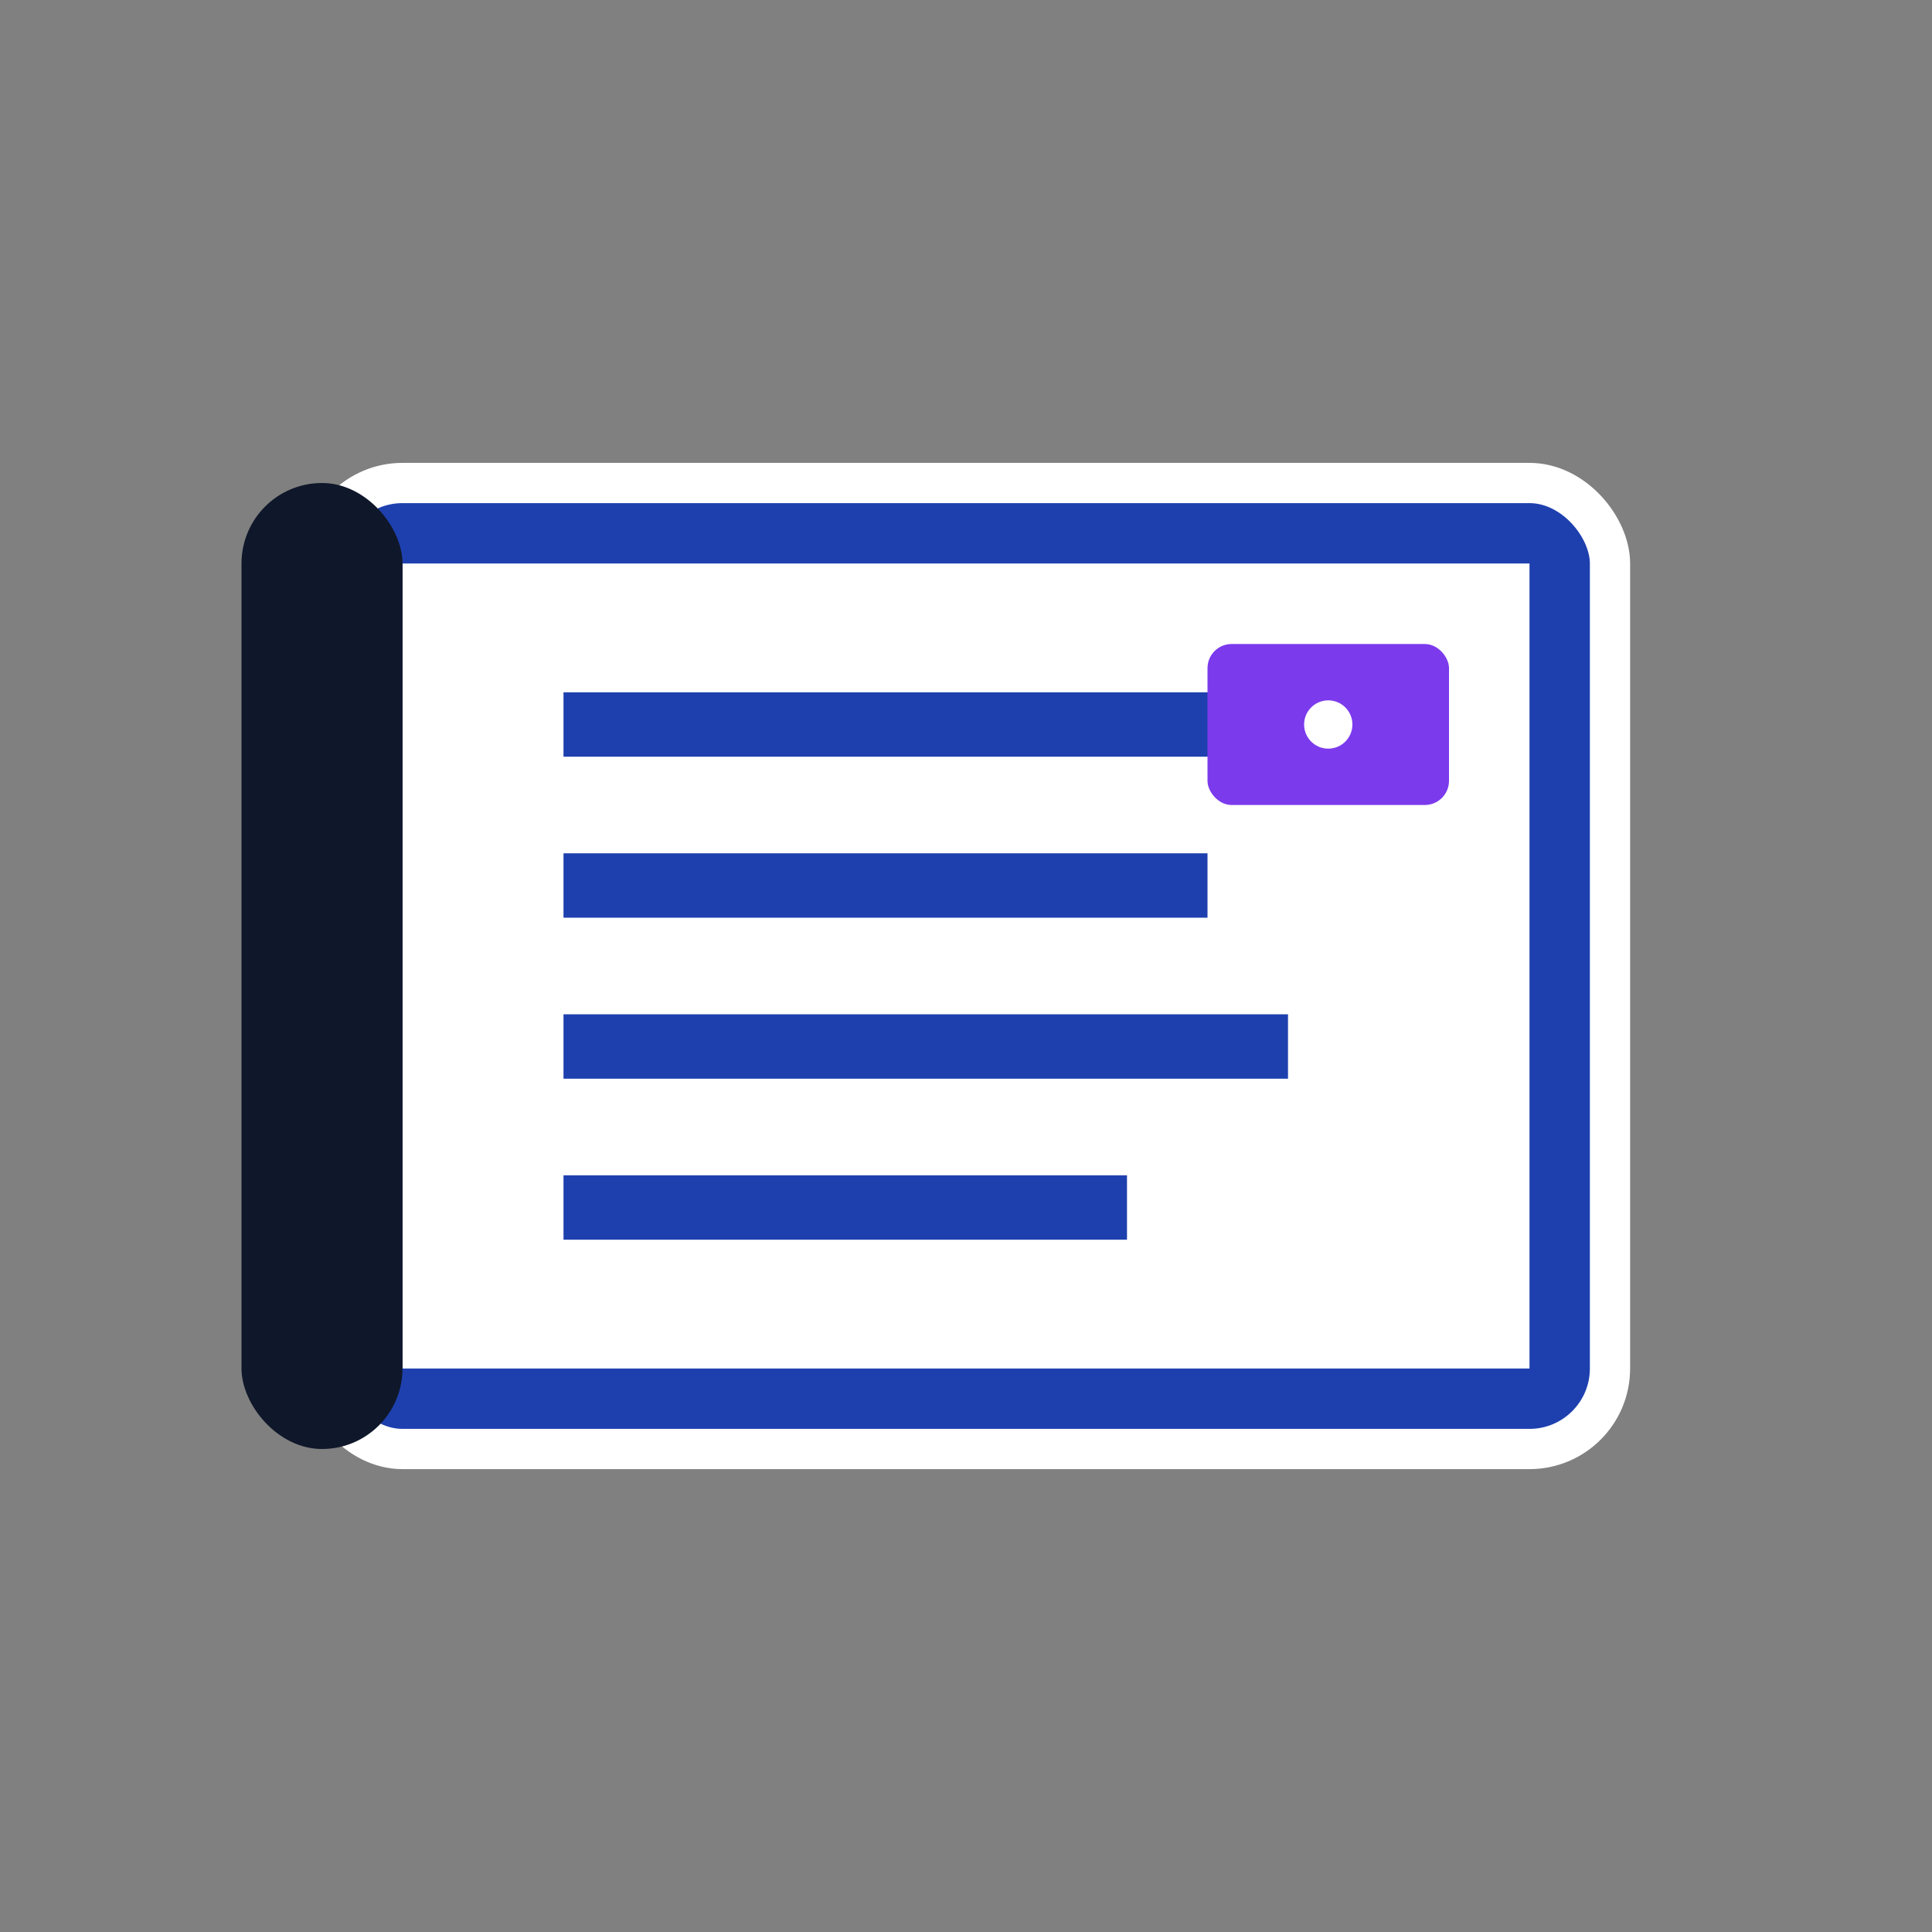 <svg xmlns="http://www.w3.org/2000/svg" viewBox="0 0 24 24" fill="none">
  <rect x="0" y="0" width="24" height="24" fill="#808080" stroke="none"/>
  <!-- Simple book icon with high contrast -->
  <rect x="4" y="6" width="16" height="12" rx="1" fill="#1e40af" stroke="#ffffff" stroke-width="0.5"/>
  <rect x="5" y="7" width="14" height="10" fill="#ffffff"/>
  
  <!-- Text lines for book pages -->
  <line x1="7" y1="9" x2="17" y2="9" stroke="#1e40af" stroke-width="0.8"/>
  <line x1="7" y1="11" x2="15" y2="11" stroke="#1e40af" stroke-width="0.8"/>
  <line x1="7" y1="13" x2="16" y2="13" stroke="#1e40af" stroke-width="0.8"/>
  <line x1="7" y1="15" x2="14" y2="15" stroke="#1e40af" stroke-width="0.8"/>
  
  <!-- AI chip symbol -->
  <rect x="15" y="8" width="3" height="2" rx="0.3" fill="#7c3aed"/>
  <circle cx="16.5" cy="9" r="0.3" fill="#ffffff"/>
  
  <!-- Book spine -->
  <rect x="3" y="6" width="2" height="12" rx="1" fill="#0f172a"/>
</svg>